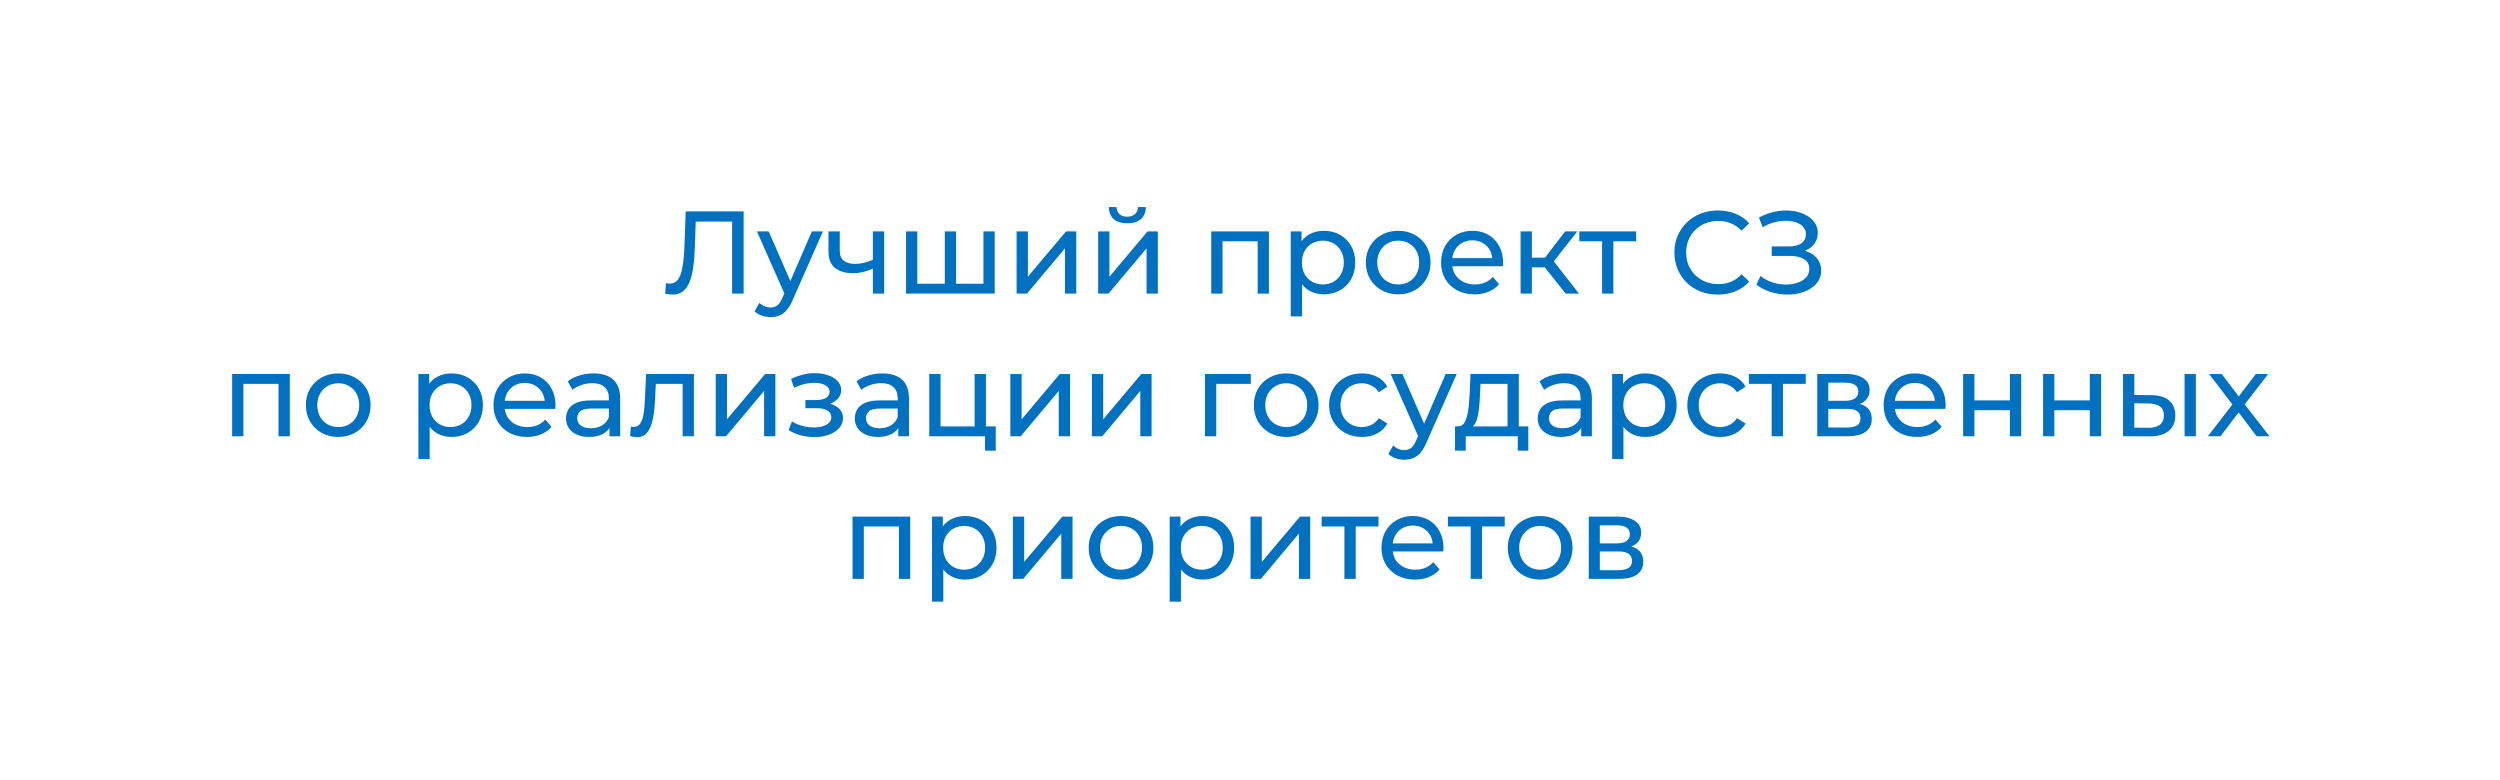 <svg width="298" height="93" viewBox="0 0 298 93" fill="none" xmlns="http://www.w3.org/2000/svg">
<g filter="url(#filter0_d_679_7)">
<rect x="9" y="9" width="280" height="75" rx="10" fill="white"/>
</g>
<path d="M80.172 35.112C80.032 35.112 79.892 35.103 79.752 35.084C79.612 35.065 79.458 35.037 79.29 35L79.388 33.754C79.538 33.791 79.687 33.81 79.836 33.81C80.247 33.81 80.574 33.647 80.816 33.32C81.059 32.993 81.236 32.499 81.348 31.836C81.47 31.173 81.549 30.338 81.586 29.33L81.74 25.2H88.642V35H87.27V26.054L87.606 26.418H82.636L82.944 26.04L82.832 29.288C82.804 30.259 82.739 31.108 82.636 31.836C82.534 32.564 82.38 33.171 82.174 33.656C81.969 34.141 81.703 34.505 81.376 34.748C81.059 34.991 80.658 35.112 80.172 35.112ZM91.849 37.8C91.494 37.8 91.149 37.739 90.813 37.618C90.477 37.506 90.188 37.338 89.945 37.114L90.519 36.106C90.706 36.283 90.911 36.419 91.135 36.512C91.359 36.605 91.597 36.652 91.849 36.652C92.176 36.652 92.446 36.568 92.661 36.4C92.876 36.232 93.076 35.933 93.263 35.504L93.725 34.482L93.865 34.314L96.777 27.58H98.093L94.495 35.742C94.28 36.265 94.038 36.675 93.767 36.974C93.506 37.273 93.216 37.483 92.899 37.604C92.582 37.735 92.232 37.8 91.849 37.8ZM93.613 35.238L90.225 27.58H91.625L94.509 34.188L93.613 35.238ZM104.145 31.962C103.753 32.149 103.347 32.298 102.927 32.41C102.516 32.513 102.092 32.564 101.653 32.564C100.757 32.564 100.048 32.354 99.525 31.934C99.012 31.514 98.755 30.865 98.755 29.988V27.58H100.099V29.904C100.099 30.436 100.262 30.828 100.589 31.08C100.925 31.332 101.373 31.458 101.933 31.458C102.288 31.458 102.652 31.411 103.025 31.318C103.408 31.225 103.781 31.094 104.145 30.926V31.962ZM104.047 35V27.58H105.391V35H104.047ZM112.928 33.824L112.62 34.174V27.58H113.964V34.174L113.628 33.824H117.548L117.226 34.174V27.58H118.57V35H108V27.58H109.344V34.174L109.022 33.824H112.928ZM121.18 35V27.58H122.524V32.984L127.074 27.58H128.292V35H126.948V29.596L122.412 35H121.18ZM130.901 35V27.58H132.245V32.984L136.795 27.58H138.013V35H136.669V29.596L132.133 35H130.901ZM134.373 26.614C133.691 26.614 133.155 26.451 132.763 26.124C132.38 25.788 132.184 25.307 132.175 24.682H133.085C133.094 25.037 133.211 25.317 133.435 25.522C133.668 25.727 133.976 25.83 134.359 25.83C134.741 25.83 135.049 25.727 135.283 25.522C135.516 25.317 135.637 25.037 135.647 24.682H136.585C136.575 25.307 136.375 25.788 135.983 26.124C135.591 26.451 135.054 26.614 134.373 26.614ZM144.381 35V27.58H151.255V35H149.911V28.42L150.233 28.756H145.403L145.725 28.42V35H144.381ZM157.79 35.084C157.174 35.084 156.609 34.944 156.096 34.664C155.592 34.375 155.186 33.95 154.878 33.39C154.579 32.83 154.43 32.13 154.43 31.29C154.43 30.45 154.574 29.75 154.864 29.19C155.162 28.63 155.564 28.21 156.068 27.93C156.581 27.65 157.155 27.51 157.79 27.51C158.518 27.51 159.162 27.669 159.722 27.986C160.282 28.303 160.725 28.747 161.052 29.316C161.378 29.876 161.542 30.534 161.542 31.29C161.542 32.046 161.378 32.709 161.052 33.278C160.725 33.847 160.282 34.291 159.722 34.608C159.162 34.925 158.518 35.084 157.79 35.084ZM153.856 37.716V27.58H155.144V29.582L155.06 31.304L155.2 33.026V37.716H153.856ZM157.678 33.908C158.154 33.908 158.578 33.801 158.952 33.586C159.334 33.371 159.633 33.068 159.848 32.676C160.072 32.275 160.184 31.813 160.184 31.29C160.184 30.758 160.072 30.301 159.848 29.918C159.633 29.526 159.334 29.223 158.952 29.008C158.578 28.793 158.154 28.686 157.678 28.686C157.211 28.686 156.786 28.793 156.404 29.008C156.03 29.223 155.732 29.526 155.508 29.918C155.293 30.301 155.186 30.758 155.186 31.29C155.186 31.813 155.293 32.275 155.508 32.676C155.732 33.068 156.03 33.371 156.404 33.586C156.786 33.801 157.211 33.908 157.678 33.908ZM166.672 35.084C165.926 35.084 165.263 34.921 164.684 34.594C164.106 34.267 163.648 33.819 163.312 33.25C162.976 32.671 162.808 32.018 162.808 31.29C162.808 30.553 162.976 29.899 163.312 29.33C163.648 28.761 164.106 28.317 164.684 28C165.263 27.673 165.926 27.51 166.672 27.51C167.41 27.51 168.068 27.673 168.646 28C169.234 28.317 169.692 28.761 170.018 29.33C170.354 29.89 170.522 30.543 170.522 31.29C170.522 32.027 170.354 32.681 170.018 33.25C169.692 33.819 169.234 34.267 168.646 34.594C168.068 34.921 167.41 35.084 166.672 35.084ZM166.672 33.908C167.148 33.908 167.573 33.801 167.946 33.586C168.329 33.371 168.628 33.068 168.842 32.676C169.057 32.275 169.164 31.813 169.164 31.29C169.164 30.758 169.057 30.301 168.842 29.918C168.628 29.526 168.329 29.223 167.946 29.008C167.573 28.793 167.148 28.686 166.672 28.686C166.196 28.686 165.772 28.793 165.398 29.008C165.025 29.223 164.726 29.526 164.502 29.918C164.278 30.301 164.166 30.758 164.166 31.29C164.166 31.813 164.278 32.275 164.502 32.676C164.726 33.068 165.025 33.371 165.398 33.586C165.772 33.801 166.196 33.908 166.672 33.908ZM175.767 35.084C174.974 35.084 174.274 34.921 173.667 34.594C173.07 34.267 172.603 33.819 172.267 33.25C171.94 32.681 171.777 32.027 171.777 31.29C171.777 30.553 171.936 29.899 172.253 29.33C172.58 28.761 173.023 28.317 173.583 28C174.152 27.673 174.792 27.51 175.501 27.51C176.22 27.51 176.854 27.669 177.405 27.986C177.956 28.303 178.385 28.751 178.693 29.33C179.01 29.899 179.169 30.567 179.169 31.332C179.169 31.388 179.164 31.453 179.155 31.528C179.155 31.603 179.15 31.673 179.141 31.738H172.827V30.772H178.441L177.895 31.108C177.904 30.632 177.806 30.207 177.601 29.834C177.396 29.461 177.111 29.171 176.747 28.966C176.392 28.751 175.977 28.644 175.501 28.644C175.034 28.644 174.619 28.751 174.255 28.966C173.891 29.171 173.606 29.465 173.401 29.848C173.196 30.221 173.093 30.651 173.093 31.136V31.36C173.093 31.855 173.205 32.298 173.429 32.69C173.662 33.073 173.984 33.371 174.395 33.586C174.806 33.801 175.277 33.908 175.809 33.908C176.248 33.908 176.644 33.833 176.999 33.684C177.363 33.535 177.68 33.311 177.951 33.012L178.693 33.88C178.357 34.272 177.937 34.571 177.433 34.776C176.938 34.981 176.383 35.084 175.767 35.084ZM186.63 35L183.76 31.388L184.866 30.716L188.212 35H186.63ZM181.254 35V27.58H182.598V35H181.254ZM182.192 31.864V30.716H184.642V31.864H182.192ZM184.978 31.444L183.732 31.276L186.574 27.58H188.016L184.978 31.444ZM190.968 35V28.406L191.304 28.756H188.252V27.58H195.028V28.756H191.99L192.312 28.406V35H190.968ZM204.768 35.112C204.022 35.112 203.331 34.991 202.696 34.748C202.071 34.496 201.525 34.146 201.058 33.698C200.601 33.241 200.242 32.709 199.98 32.102C199.719 31.495 199.588 30.828 199.588 30.1C199.588 29.372 199.719 28.705 199.98 28.098C200.242 27.491 200.606 26.964 201.072 26.516C201.539 26.059 202.085 25.709 202.71 25.466C203.345 25.214 204.036 25.088 204.782 25.088C205.538 25.088 206.234 25.219 206.868 25.48C207.512 25.732 208.058 26.11 208.506 26.614L207.596 27.496C207.223 27.104 206.803 26.815 206.336 26.628C205.87 26.432 205.37 26.334 204.838 26.334C204.288 26.334 203.774 26.427 203.298 26.614C202.832 26.801 202.426 27.062 202.08 27.398C201.735 27.734 201.464 28.135 201.268 28.602C201.082 29.059 200.988 29.559 200.988 30.1C200.988 30.641 201.082 31.145 201.268 31.612C201.464 32.069 201.735 32.466 202.08 32.802C202.426 33.138 202.832 33.399 203.298 33.586C203.774 33.773 204.288 33.866 204.838 33.866C205.37 33.866 205.87 33.773 206.336 33.586C206.803 33.39 207.223 33.091 207.596 32.69L208.506 33.572C208.058 34.076 207.512 34.459 206.868 34.72C206.234 34.981 205.534 35.112 204.768 35.112ZM209.357 33.936L209.847 32.9C210.277 33.236 210.748 33.488 211.261 33.656C211.784 33.824 212.302 33.913 212.815 33.922C213.329 33.922 213.8 33.852 214.229 33.712C214.668 33.572 215.018 33.362 215.279 33.082C215.541 32.802 215.671 32.457 215.671 32.046C215.671 31.542 215.466 31.159 215.055 30.898C214.654 30.637 214.094 30.506 213.375 30.506H211.191V29.372H213.277C213.903 29.372 214.388 29.246 214.733 28.994C215.088 28.733 215.265 28.373 215.265 27.916C215.265 27.571 215.158 27.281 214.943 27.048C214.738 26.805 214.453 26.623 214.089 26.502C213.735 26.381 213.329 26.32 212.871 26.32C212.423 26.311 211.961 26.371 211.485 26.502C211.009 26.623 210.552 26.819 210.113 27.09L209.665 25.942C210.263 25.606 210.883 25.373 211.527 25.242C212.181 25.102 212.811 25.06 213.417 25.116C214.024 25.163 214.57 25.303 215.055 25.536C215.55 25.76 215.942 26.059 216.231 26.432C216.53 26.796 216.679 27.235 216.679 27.748C216.679 28.215 216.558 28.63 216.315 28.994C216.073 29.349 215.737 29.624 215.307 29.82C214.878 30.007 214.379 30.1 213.809 30.1L213.865 29.722C214.519 29.722 215.083 29.829 215.559 30.044C216.045 30.249 216.418 30.543 216.679 30.926C216.95 31.309 217.085 31.752 217.085 32.256C217.085 32.732 216.964 33.157 216.721 33.53C216.479 33.894 216.147 34.202 215.727 34.454C215.317 34.697 214.845 34.874 214.313 34.986C213.791 35.098 213.24 35.135 212.661 35.098C212.083 35.061 211.509 34.949 210.939 34.762C210.379 34.575 209.852 34.3 209.357 33.936ZM27.671 52V44.58H34.545V52H33.201V45.42L33.523 45.756H28.693L29.015 45.42V52H27.671ZM40.324 52.084C39.577 52.084 38.914 51.921 38.336 51.594C37.757 51.267 37.3 50.819 36.964 50.25C36.628 49.671 36.46 49.018 36.46 48.29C36.46 47.553 36.628 46.899 36.964 46.33C37.3 45.761 37.757 45.317 38.336 45C38.914 44.673 39.577 44.51 40.324 44.51C41.061 44.51 41.719 44.673 42.298 45C42.886 45.317 43.343 45.761 43.67 46.33C44.006 46.89 44.174 47.543 44.174 48.29C44.174 49.027 44.006 49.681 43.67 50.25C43.343 50.819 42.886 51.267 42.298 51.594C41.719 51.921 41.061 52.084 40.324 52.084ZM40.324 50.908C40.8 50.908 41.224 50.801 41.598 50.586C41.98 50.371 42.279 50.068 42.494 49.676C42.708 49.275 42.816 48.813 42.816 48.29C42.816 47.758 42.708 47.301 42.494 46.918C42.279 46.526 41.98 46.223 41.598 46.008C41.224 45.793 40.8 45.686 40.324 45.686C39.848 45.686 39.423 45.793 39.05 46.008C38.676 46.223 38.378 46.526 38.154 46.918C37.93 47.301 37.818 47.758 37.818 48.29C37.818 48.813 37.93 49.275 38.154 49.676C38.378 50.068 38.676 50.371 39.05 50.586C39.423 50.801 39.848 50.908 40.324 50.908ZM53.808 52.084C53.192 52.084 52.628 51.944 52.114 51.664C51.61 51.375 51.204 50.95 50.896 50.39C50.598 49.83 50.448 49.13 50.448 48.29C50.448 47.45 50.593 46.75 50.882 46.19C51.181 45.63 51.582 45.21 52.086 44.93C52.6 44.65 53.174 44.51 53.808 44.51C54.536 44.51 55.18 44.669 55.74 44.986C56.3 45.303 56.744 45.747 57.07 46.316C57.397 46.876 57.56 47.534 57.56 48.29C57.56 49.046 57.397 49.709 57.07 50.278C56.744 50.847 56.3 51.291 55.74 51.608C55.18 51.925 54.536 52.084 53.808 52.084ZM49.874 54.716V44.58H51.162V46.582L51.078 48.304L51.218 50.026V54.716H49.874ZM53.696 50.908C54.172 50.908 54.597 50.801 54.97 50.586C55.353 50.371 55.652 50.068 55.866 49.676C56.09 49.275 56.202 48.813 56.202 48.29C56.202 47.758 56.09 47.301 55.866 46.918C55.652 46.526 55.353 46.223 54.97 46.008C54.597 45.793 54.172 45.686 53.696 45.686C53.23 45.686 52.805 45.793 52.422 46.008C52.049 46.223 51.75 46.526 51.526 46.918C51.312 47.301 51.204 47.758 51.204 48.29C51.204 48.813 51.312 49.275 51.526 49.676C51.75 50.068 52.049 50.371 52.422 50.586C52.805 50.801 53.23 50.908 53.696 50.908ZM62.817 52.084C62.024 52.084 61.324 51.921 60.717 51.594C60.12 51.267 59.653 50.819 59.317 50.25C58.99 49.681 58.827 49.027 58.827 48.29C58.827 47.553 58.986 46.899 59.303 46.33C59.63 45.761 60.073 45.317 60.633 45C61.202 44.673 61.842 44.51 62.551 44.51C63.27 44.51 63.904 44.669 64.455 44.986C65.006 45.303 65.435 45.751 65.743 46.33C66.06 46.899 66.219 47.567 66.219 48.332C66.219 48.388 66.214 48.453 66.205 48.528C66.205 48.603 66.2 48.673 66.191 48.738H59.877V47.772H65.491L64.945 48.108C64.954 47.632 64.856 47.207 64.651 46.834C64.446 46.461 64.161 46.171 63.797 45.966C63.442 45.751 63.027 45.644 62.551 45.644C62.084 45.644 61.669 45.751 61.305 45.966C60.941 46.171 60.656 46.465 60.451 46.848C60.246 47.221 60.143 47.651 60.143 48.136V48.36C60.143 48.855 60.255 49.298 60.479 49.69C60.712 50.073 61.034 50.371 61.445 50.586C61.856 50.801 62.327 50.908 62.859 50.908C63.298 50.908 63.694 50.833 64.049 50.684C64.413 50.535 64.73 50.311 65.001 50.012L65.743 50.88C65.407 51.272 64.987 51.571 64.483 51.776C63.988 51.981 63.433 52.084 62.817 52.084ZM72.649 52V50.432L72.579 50.138V47.464C72.579 46.895 72.411 46.456 72.075 46.148C71.748 45.831 71.254 45.672 70.591 45.672C70.152 45.672 69.723 45.747 69.303 45.896C68.883 46.036 68.528 46.227 68.239 46.47L67.679 45.462C68.061 45.154 68.519 44.921 69.051 44.762C69.592 44.594 70.157 44.51 70.745 44.51C71.762 44.51 72.546 44.757 73.097 45.252C73.647 45.747 73.923 46.503 73.923 47.52V52H72.649ZM70.213 52.084C69.662 52.084 69.177 51.991 68.757 51.804C68.346 51.617 68.029 51.361 67.805 51.034C67.581 50.698 67.469 50.32 67.469 49.9C67.469 49.499 67.562 49.135 67.749 48.808C67.945 48.481 68.257 48.22 68.687 48.024C69.126 47.828 69.713 47.73 70.451 47.73H72.803V48.696H70.507C69.835 48.696 69.382 48.808 69.149 49.032C68.915 49.256 68.799 49.527 68.799 49.844C68.799 50.208 68.944 50.502 69.233 50.726C69.522 50.941 69.924 51.048 70.437 51.048C70.941 51.048 71.379 50.936 71.753 50.712C72.135 50.488 72.411 50.161 72.579 49.732L72.845 50.656C72.668 51.095 72.355 51.445 71.907 51.706C71.459 51.958 70.894 52.084 70.213 52.084ZM75.111 51.986L75.195 50.852C75.26 50.861 75.321 50.871 75.377 50.88C75.433 50.889 75.484 50.894 75.531 50.894C75.83 50.894 76.063 50.791 76.231 50.586C76.408 50.381 76.539 50.11 76.623 49.774C76.707 49.429 76.768 49.041 76.805 48.612C76.842 48.183 76.87 47.753 76.889 47.324L77.015 44.58H82.713V52H81.369V45.364L81.691 45.756H77.883L78.191 45.35L78.093 47.408C78.065 48.061 78.014 48.673 77.939 49.242C77.864 49.811 77.748 50.311 77.589 50.74C77.44 51.169 77.23 51.505 76.959 51.748C76.698 51.991 76.357 52.112 75.937 52.112C75.816 52.112 75.685 52.098 75.545 52.07C75.414 52.051 75.27 52.023 75.111 51.986ZM85.312 52V44.58H86.656V49.984L91.206 44.58H92.424V52H91.08V46.596L86.544 52H85.312ZM97.079 52.098C96.519 52.098 95.969 52.028 95.427 51.888C94.895 51.739 94.419 51.529 93.999 51.258L94.405 50.236C94.76 50.46 95.166 50.637 95.623 50.768C96.081 50.889 96.543 50.95 97.009 50.95C97.439 50.95 97.807 50.899 98.115 50.796C98.433 50.693 98.675 50.553 98.843 50.376C99.011 50.189 99.095 49.975 99.095 49.732C99.095 49.387 98.941 49.121 98.633 48.934C98.325 48.747 97.896 48.654 97.345 48.654H96.001V47.688H97.261C97.588 47.688 97.873 47.651 98.115 47.576C98.358 47.501 98.545 47.389 98.675 47.24C98.815 47.081 98.885 46.899 98.885 46.694C98.885 46.47 98.806 46.279 98.647 46.12C98.489 45.961 98.265 45.84 97.975 45.756C97.695 45.672 97.364 45.63 96.981 45.63C96.608 45.639 96.225 45.691 95.833 45.784C95.451 45.877 95.059 46.022 94.657 46.218L94.293 45.168C94.741 44.953 95.18 44.79 95.609 44.678C96.048 44.557 96.482 44.491 96.911 44.482C97.555 44.463 98.129 44.538 98.633 44.706C99.137 44.865 99.534 45.098 99.823 45.406C100.122 45.714 100.271 46.078 100.271 46.498C100.271 46.853 100.159 47.17 99.935 47.45C99.711 47.721 99.413 47.935 99.039 48.094C98.666 48.253 98.237 48.332 97.751 48.332L97.807 48.01C98.638 48.01 99.291 48.173 99.767 48.5C100.243 48.827 100.481 49.27 100.481 49.83C100.481 50.278 100.332 50.675 100.033 51.02C99.735 51.356 99.329 51.622 98.815 51.818C98.311 52.005 97.733 52.098 97.079 52.098ZM107.075 52V50.432L107.005 50.138V47.464C107.005 46.895 106.837 46.456 106.501 46.148C106.174 45.831 105.679 45.672 105.017 45.672C104.578 45.672 104.149 45.747 103.729 45.896C103.309 46.036 102.954 46.227 102.665 46.47L102.105 45.462C102.487 45.154 102.945 44.921 103.477 44.762C104.018 44.594 104.583 44.51 105.171 44.51C106.188 44.51 106.972 44.757 107.523 45.252C108.073 45.747 108.349 46.503 108.349 47.52V52H107.075ZM104.639 52.084C104.088 52.084 103.603 51.991 103.183 51.804C102.772 51.617 102.455 51.361 102.231 51.034C102.007 50.698 101.895 50.32 101.895 49.9C101.895 49.499 101.988 49.135 102.175 48.808C102.371 48.481 102.683 48.22 103.113 48.024C103.551 47.828 104.139 47.73 104.877 47.73H107.229V48.696H104.933C104.261 48.696 103.808 48.808 103.575 49.032C103.341 49.256 103.225 49.527 103.225 49.844C103.225 50.208 103.369 50.502 103.659 50.726C103.948 50.941 104.349 51.048 104.863 51.048C105.367 51.048 105.805 50.936 106.179 50.712C106.561 50.488 106.837 50.161 107.005 49.732L107.271 50.656C107.093 51.095 106.781 51.445 106.333 51.706C105.885 51.958 105.32 52.084 104.639 52.084ZM110.769 52V44.58H112.113V50.824H116.173V44.58H117.517V52H110.769ZM117.419 53.722V51.93L117.755 52H116.173V50.824H118.693V53.722H117.419ZM120.435 52V44.58H121.779V49.984L126.329 44.58H127.547V52H126.203V46.596L121.667 52H120.435ZM130.156 52V44.58H131.5V49.984L136.05 44.58H137.268V52H135.924V46.596L131.388 52H130.156ZM143.636 52V44.58H149.096V45.756H144.658L144.98 45.448V52H143.636ZM153.322 52.084C152.575 52.084 151.912 51.921 151.334 51.594C150.755 51.267 150.298 50.819 149.962 50.25C149.626 49.671 149.458 49.018 149.458 48.29C149.458 47.553 149.626 46.899 149.962 46.33C150.298 45.761 150.755 45.317 151.334 45C151.912 44.673 152.575 44.51 153.322 44.51C154.059 44.51 154.717 44.673 155.296 45C155.884 45.317 156.341 45.761 156.668 46.33C157.004 46.89 157.172 47.543 157.172 48.29C157.172 49.027 157.004 49.681 156.668 50.25C156.341 50.819 155.884 51.267 155.296 51.594C154.717 51.921 154.059 52.084 153.322 52.084ZM153.322 50.908C153.798 50.908 154.222 50.801 154.596 50.586C154.978 50.371 155.277 50.068 155.492 49.676C155.706 49.275 155.814 48.813 155.814 48.29C155.814 47.758 155.706 47.301 155.492 46.918C155.277 46.526 154.978 46.223 154.596 46.008C154.222 45.793 153.798 45.686 153.322 45.686C152.846 45.686 152.421 45.793 152.048 46.008C151.674 46.223 151.376 46.526 151.152 46.918C150.928 47.301 150.816 47.758 150.816 48.29C150.816 48.813 150.928 49.275 151.152 49.676C151.376 50.068 151.674 50.371 152.048 50.586C152.421 50.801 152.846 50.908 153.322 50.908ZM162.347 52.084C161.591 52.084 160.914 51.921 160.317 51.594C159.729 51.267 159.267 50.819 158.931 50.25C158.595 49.681 158.427 49.027 158.427 48.29C158.427 47.553 158.595 46.899 158.931 46.33C159.267 45.761 159.729 45.317 160.317 45C160.914 44.673 161.591 44.51 162.347 44.51C163.019 44.51 163.616 44.645 164.139 44.916C164.671 45.177 165.081 45.569 165.371 46.092L164.349 46.75C164.106 46.386 163.807 46.12 163.453 45.952C163.107 45.775 162.734 45.686 162.333 45.686C161.847 45.686 161.413 45.793 161.031 46.008C160.648 46.223 160.345 46.526 160.121 46.918C159.897 47.301 159.785 47.758 159.785 48.29C159.785 48.822 159.897 49.284 160.121 49.676C160.345 50.068 160.648 50.371 161.031 50.586C161.413 50.801 161.847 50.908 162.333 50.908C162.734 50.908 163.107 50.824 163.453 50.656C163.807 50.479 164.106 50.208 164.349 49.844L165.371 50.488C165.081 51.001 164.671 51.398 164.139 51.678C163.616 51.949 163.019 52.084 162.347 52.084ZM167.393 54.8C167.038 54.8 166.693 54.739 166.357 54.618C166.021 54.506 165.732 54.338 165.489 54.114L166.063 53.106C166.25 53.283 166.455 53.419 166.679 53.512C166.903 53.605 167.141 53.652 167.393 53.652C167.72 53.652 167.99 53.568 168.205 53.4C168.42 53.232 168.62 52.933 168.807 52.504L169.269 51.482L169.409 51.314L172.321 44.58H173.637L170.039 52.742C169.824 53.265 169.582 53.675 169.311 53.974C169.05 54.273 168.76 54.483 168.443 54.604C168.126 54.735 167.776 54.8 167.393 54.8ZM169.157 52.238L165.769 44.58H167.169L170.053 51.188L169.157 52.238ZM179.698 51.37V45.756H176.478L176.408 47.184C176.389 47.651 176.357 48.103 176.31 48.542C176.273 48.971 176.207 49.368 176.114 49.732C176.03 50.096 175.904 50.395 175.736 50.628C175.568 50.861 175.344 51.006 175.064 51.062L173.734 50.824C174.023 50.833 174.257 50.74 174.434 50.544C174.611 50.339 174.747 50.059 174.84 49.704C174.943 49.349 175.017 48.948 175.064 48.5C175.111 48.043 175.148 47.571 175.176 47.086L175.288 44.58H181.042V51.37H179.698ZM173.44 53.722V50.824H182.176V53.722H180.916V52H174.714V53.722H173.44ZM188.477 52V50.432L188.407 50.138V47.464C188.407 46.895 188.239 46.456 187.903 46.148C187.576 45.831 187.082 45.672 186.419 45.672C185.98 45.672 185.551 45.747 185.131 45.896C184.711 46.036 184.356 46.227 184.067 46.47L183.507 45.462C183.89 45.154 184.347 44.921 184.879 44.762C185.42 44.594 185.985 44.51 186.573 44.51C187.59 44.51 188.374 44.757 188.925 45.252C189.476 45.747 189.751 46.503 189.751 47.52V52H188.477ZM186.041 52.084C185.49 52.084 185.005 51.991 184.585 51.804C184.174 51.617 183.857 51.361 183.633 51.034C183.409 50.698 183.297 50.32 183.297 49.9C183.297 49.499 183.39 49.135 183.577 48.808C183.773 48.481 184.086 48.22 184.515 48.024C184.954 47.828 185.542 47.73 186.279 47.73H188.631V48.696H186.335C185.663 48.696 185.21 48.808 184.977 49.032C184.744 49.256 184.627 49.527 184.627 49.844C184.627 50.208 184.772 50.502 185.061 50.726C185.35 50.941 185.752 51.048 186.265 51.048C186.769 51.048 187.208 50.936 187.581 50.712C187.964 50.488 188.239 50.161 188.407 49.732L188.673 50.656C188.496 51.095 188.183 51.445 187.735 51.706C187.287 51.958 186.722 52.084 186.041 52.084ZM196.105 52.084C195.489 52.084 194.924 51.944 194.411 51.664C193.907 51.375 193.501 50.95 193.193 50.39C192.894 49.83 192.745 49.13 192.745 48.29C192.745 47.45 192.89 46.75 193.179 46.19C193.478 45.63 193.879 45.21 194.383 44.93C194.896 44.65 195.47 44.51 196.105 44.51C196.833 44.51 197.477 44.669 198.037 44.986C198.597 45.303 199.04 45.747 199.367 46.316C199.694 46.876 199.857 47.534 199.857 48.29C199.857 49.046 199.694 49.709 199.367 50.278C199.04 50.847 198.597 51.291 198.037 51.608C197.477 51.925 196.833 52.084 196.105 52.084ZM192.171 54.716V44.58H193.459V46.582L193.375 48.304L193.515 50.026V54.716H192.171ZM195.993 50.908C196.469 50.908 196.894 50.801 197.267 50.586C197.65 50.371 197.948 50.068 198.163 49.676C198.387 49.275 198.499 48.813 198.499 48.29C198.499 47.758 198.387 47.301 198.163 46.918C197.948 46.526 197.65 46.223 197.267 46.008C196.894 45.793 196.469 45.686 195.993 45.686C195.526 45.686 195.102 45.793 194.719 46.008C194.346 46.223 194.047 46.526 193.823 46.918C193.608 47.301 193.501 47.758 193.501 48.29C193.501 48.813 193.608 49.275 193.823 49.676C194.047 50.068 194.346 50.371 194.719 50.586C195.102 50.801 195.526 50.908 195.993 50.908ZM205.044 52.084C204.288 52.084 203.611 51.921 203.014 51.594C202.426 51.267 201.964 50.819 201.628 50.25C201.292 49.681 201.124 49.027 201.124 48.29C201.124 47.553 201.292 46.899 201.628 46.33C201.964 45.761 202.426 45.317 203.014 45C203.611 44.673 204.288 44.51 205.044 44.51C205.716 44.51 206.313 44.645 206.836 44.916C207.368 45.177 207.778 45.569 208.068 46.092L207.046 46.75C206.803 46.386 206.504 46.12 206.15 45.952C205.804 45.775 205.431 45.686 205.03 45.686C204.544 45.686 204.11 45.793 203.728 46.008C203.345 46.223 203.042 46.526 202.818 46.918C202.594 47.301 202.482 47.758 202.482 48.29C202.482 48.822 202.594 49.284 202.818 49.676C203.042 50.068 203.345 50.371 203.728 50.586C204.11 50.801 204.544 50.908 205.03 50.908C205.431 50.908 205.804 50.824 206.15 50.656C206.504 50.479 206.803 50.208 207.046 49.844L208.068 50.488C207.778 51.001 207.368 51.398 206.836 51.678C206.313 51.949 205.716 52.084 205.044 52.084ZM211.182 52V45.406L211.518 45.756H208.466V44.58H215.242V45.756H212.204L212.526 45.406V52H211.182ZM216.616 52V44.58H220.06C220.928 44.58 221.61 44.748 222.104 45.084C222.608 45.411 222.86 45.877 222.86 46.484C222.86 47.091 222.622 47.562 222.146 47.898C221.68 48.225 221.059 48.388 220.284 48.388L220.494 48.024C221.381 48.024 222.039 48.187 222.468 48.514C222.898 48.841 223.112 49.321 223.112 49.956C223.112 50.6 222.87 51.104 222.384 51.468C221.908 51.823 221.176 52 220.186 52H216.616ZM217.932 50.964H220.088C220.648 50.964 221.068 50.88 221.348 50.712C221.628 50.535 221.768 50.255 221.768 49.872C221.768 49.48 221.638 49.195 221.376 49.018C221.124 48.831 220.723 48.738 220.172 48.738H217.932V50.964ZM217.932 47.772H219.948C220.462 47.772 220.849 47.679 221.11 47.492C221.381 47.296 221.516 47.025 221.516 46.68C221.516 46.325 221.381 46.059 221.11 45.882C220.849 45.705 220.462 45.616 219.948 45.616H217.932V47.772ZM228.52 52.084C227.727 52.084 227.027 51.921 226.42 51.594C225.823 51.267 225.356 50.819 225.02 50.25C224.693 49.681 224.53 49.027 224.53 48.29C224.53 47.553 224.689 46.899 225.006 46.33C225.333 45.761 225.776 45.317 226.336 45C226.905 44.673 227.545 44.51 228.254 44.51C228.973 44.51 229.607 44.669 230.158 44.986C230.709 45.303 231.138 45.751 231.446 46.33C231.763 46.899 231.922 47.567 231.922 48.332C231.922 48.388 231.917 48.453 231.908 48.528C231.908 48.603 231.903 48.673 231.894 48.738H225.58V47.772H231.194L230.648 48.108C230.657 47.632 230.559 47.207 230.354 46.834C230.149 46.461 229.864 46.171 229.5 45.966C229.145 45.751 228.73 45.644 228.254 45.644C227.787 45.644 227.372 45.751 227.008 45.966C226.644 46.171 226.359 46.465 226.154 46.848C225.949 47.221 225.846 47.651 225.846 48.136V48.36C225.846 48.855 225.958 49.298 226.182 49.69C226.415 50.073 226.737 50.371 227.148 50.586C227.559 50.801 228.03 50.908 228.562 50.908C229.001 50.908 229.397 50.833 229.752 50.684C230.116 50.535 230.433 50.311 230.704 50.012L231.446 50.88C231.11 51.272 230.69 51.571 230.186 51.776C229.691 51.981 229.136 52.084 228.52 52.084ZM234.007 52V44.58H235.351V47.73H239.579V44.58H240.923V52H239.579V48.892H235.351V52H234.007ZM243.536 52V44.58H244.88V47.73H249.108V44.58H250.452V52H249.108V48.892H244.88V52H243.536ZM260.402 52V44.58H261.746V52H260.402ZM256.412 47.1C257.354 47.109 258.068 47.324 258.554 47.744C259.048 48.164 259.296 48.757 259.296 49.522C259.296 50.325 259.025 50.945 258.484 51.384C257.952 51.813 257.186 52.023 256.188 52.014L253.066 52V44.58H254.41V47.086L256.412 47.1ZM256.09 50.992C256.687 51.001 257.144 50.88 257.462 50.628C257.779 50.376 257.938 50.003 257.938 49.508C257.938 49.023 257.779 48.668 257.462 48.444C257.154 48.22 256.696 48.103 256.09 48.094L254.41 48.066V50.978L256.09 50.992ZM263.183 52L266.375 47.856L266.361 48.542L263.323 44.58H264.821L267.145 47.632H266.571L268.895 44.58H270.365L267.285 48.57L267.299 47.856L270.519 52H268.993L266.543 48.752L267.089 48.836L264.681 52H263.183ZM101.622 69V61.58H108.496V69H107.152V62.42L107.474 62.756H102.644L102.966 62.42V69H101.622ZM115.031 69.084C114.415 69.084 113.85 68.944 113.337 68.664C112.833 68.375 112.427 67.95 112.119 67.39C111.82 66.83 111.671 66.13 111.671 65.29C111.671 64.45 111.816 63.75 112.105 63.19C112.404 62.63 112.805 62.21 113.309 61.93C113.822 61.65 114.396 61.51 115.031 61.51C115.759 61.51 116.403 61.669 116.963 61.986C117.523 62.303 117.966 62.747 118.293 63.316C118.62 63.876 118.783 64.534 118.783 65.29C118.783 66.046 118.62 66.709 118.293 67.278C117.966 67.847 117.523 68.291 116.963 68.608C116.403 68.925 115.759 69.084 115.031 69.084ZM111.097 71.716V61.58H112.385V63.582L112.301 65.304L112.441 67.026V71.716H111.097ZM114.919 67.908C115.395 67.908 115.82 67.801 116.193 67.586C116.576 67.371 116.874 67.068 117.089 66.676C117.313 66.275 117.425 65.813 117.425 65.29C117.425 64.758 117.313 64.301 117.089 63.918C116.874 63.526 116.576 63.223 116.193 63.008C115.82 62.793 115.395 62.686 114.919 62.686C114.452 62.686 114.028 62.793 113.645 63.008C113.272 63.223 112.973 63.526 112.749 63.918C112.534 64.301 112.427 64.758 112.427 65.29C112.427 65.813 112.534 66.275 112.749 66.676C112.973 67.068 113.272 67.371 113.645 67.586C114.028 67.801 114.452 67.908 114.919 67.908ZM120.736 69V61.58H122.08V66.984L126.63 61.58H127.848V69H126.504V63.596L121.968 69H120.736ZM133.634 69.084C132.888 69.084 132.225 68.921 131.646 68.594C131.068 68.267 130.61 67.819 130.274 67.25C129.938 66.671 129.77 66.018 129.77 65.29C129.77 64.553 129.938 63.899 130.274 63.33C130.61 62.761 131.068 62.317 131.646 62C132.225 61.673 132.888 61.51 133.634 61.51C134.372 61.51 135.03 61.673 135.608 62C136.196 62.317 136.654 62.761 136.98 63.33C137.316 63.89 137.484 64.543 137.484 65.29C137.484 66.027 137.316 66.681 136.98 67.25C136.654 67.819 136.196 68.267 135.608 68.594C135.03 68.921 134.372 69.084 133.634 69.084ZM133.634 67.908C134.11 67.908 134.535 67.801 134.908 67.586C135.291 67.371 135.59 67.068 135.804 66.676C136.019 66.275 136.126 65.813 136.126 65.29C136.126 64.758 136.019 64.301 135.804 63.918C135.59 63.526 135.291 63.223 134.908 63.008C134.535 62.793 134.11 62.686 133.634 62.686C133.158 62.686 132.734 62.793 132.36 63.008C131.987 63.223 131.688 63.526 131.464 63.918C131.24 64.301 131.128 64.758 131.128 65.29C131.128 65.813 131.24 66.275 131.464 66.676C131.688 67.068 131.987 67.371 132.36 67.586C132.734 67.801 133.158 67.908 133.634 67.908ZM143.359 69.084C142.743 69.084 142.178 68.944 141.665 68.664C141.161 68.375 140.755 67.95 140.447 67.39C140.148 66.83 139.999 66.13 139.999 65.29C139.999 64.45 140.144 63.75 140.433 63.19C140.732 62.63 141.133 62.21 141.637 61.93C142.15 61.65 142.724 61.51 143.359 61.51C144.087 61.51 144.731 61.669 145.291 61.986C145.851 62.303 146.294 62.747 146.621 63.316C146.948 63.876 147.111 64.534 147.111 65.29C147.111 66.046 146.948 66.709 146.621 67.278C146.294 67.847 145.851 68.291 145.291 68.608C144.731 68.925 144.087 69.084 143.359 69.084ZM139.425 71.716V61.58H140.713V63.582L140.629 65.304L140.769 67.026V71.716H139.425ZM143.247 67.908C143.723 67.908 144.148 67.801 144.521 67.586C144.904 67.371 145.202 67.068 145.417 66.676C145.641 66.275 145.753 65.813 145.753 65.29C145.753 64.758 145.641 64.301 145.417 63.918C145.202 63.526 144.904 63.223 144.521 63.008C144.148 62.793 143.723 62.686 143.247 62.686C142.78 62.686 142.356 62.793 141.973 63.008C141.6 63.223 141.301 63.526 141.077 63.918C140.862 64.301 140.755 64.758 140.755 65.29C140.755 65.813 140.862 66.275 141.077 66.676C141.301 67.068 141.6 67.371 141.973 67.586C142.356 67.801 142.78 67.908 143.247 67.908ZM149.064 69V61.58H150.408V66.984L154.958 61.58H156.176V69H154.832V63.596L150.296 69H149.064ZM160.254 69V62.406L160.59 62.756H157.538V61.58H164.314V62.756H161.276L161.598 62.406V69H160.254ZM168.665 69.084C167.871 69.084 167.171 68.921 166.565 68.594C165.967 68.267 165.501 67.819 165.165 67.25C164.838 66.681 164.675 66.027 164.675 65.29C164.675 64.553 164.833 63.899 165.151 63.33C165.477 62.761 165.921 62.317 166.481 62C167.05 61.673 167.689 61.51 168.399 61.51C169.117 61.51 169.752 61.669 170.303 61.986C170.853 62.303 171.283 62.751 171.591 63.33C171.908 63.899 172.067 64.567 172.067 65.332C172.067 65.388 172.062 65.453 172.053 65.528C172.053 65.603 172.048 65.673 172.039 65.738H165.725V64.772H171.339L170.793 65.108C170.802 64.632 170.704 64.207 170.499 63.834C170.293 63.461 170.009 63.171 169.645 62.966C169.29 62.751 168.875 62.644 168.399 62.644C167.932 62.644 167.517 62.751 167.153 62.966C166.789 63.171 166.504 63.465 166.299 63.848C166.093 64.221 165.991 64.651 165.991 65.136V65.36C165.991 65.855 166.103 66.298 166.327 66.69C166.56 67.073 166.882 67.371 167.293 67.586C167.703 67.801 168.175 67.908 168.707 67.908C169.145 67.908 169.542 67.833 169.897 67.684C170.261 67.535 170.578 67.311 170.849 67.012L171.591 67.88C171.255 68.272 170.835 68.571 170.331 68.776C169.836 68.981 169.281 69.084 168.665 69.084ZM175.307 69V62.406L175.643 62.756H172.591V61.58H179.367V62.756H176.329L176.651 62.406V69H175.307ZM183.591 69.084C182.845 69.084 182.182 68.921 181.603 68.594C181.025 68.267 180.567 67.819 180.231 67.25C179.895 66.671 179.727 66.018 179.727 65.29C179.727 64.553 179.895 63.899 180.231 63.33C180.567 62.761 181.025 62.317 181.603 62C182.182 61.673 182.845 61.51 183.591 61.51C184.329 61.51 184.987 61.673 185.565 62C186.153 62.317 186.611 62.761 186.937 63.33C187.273 63.89 187.441 64.543 187.441 65.29C187.441 66.027 187.273 66.681 186.937 67.25C186.611 67.819 186.153 68.267 185.565 68.594C184.987 68.921 184.329 69.084 183.591 69.084ZM183.591 67.908C184.067 67.908 184.492 67.801 184.865 67.586C185.248 67.371 185.547 67.068 185.761 66.676C185.976 66.275 186.083 65.813 186.083 65.29C186.083 64.758 185.976 64.301 185.761 63.918C185.547 63.526 185.248 63.223 184.865 63.008C184.492 62.793 184.067 62.686 183.591 62.686C183.115 62.686 182.691 62.793 182.317 63.008C181.944 63.223 181.645 63.526 181.421 63.918C181.197 64.301 181.085 64.758 181.085 65.29C181.085 65.813 181.197 66.275 181.421 66.676C181.645 67.068 181.944 67.371 182.317 67.586C182.691 67.801 183.115 67.908 183.591 67.908ZM189.382 69V61.58H192.826C193.694 61.58 194.375 61.748 194.87 62.084C195.374 62.411 195.626 62.877 195.626 63.484C195.626 64.091 195.388 64.562 194.912 64.898C194.445 65.225 193.825 65.388 193.05 65.388L193.26 65.024C194.147 65.024 194.805 65.187 195.234 65.514C195.663 65.841 195.878 66.321 195.878 66.956C195.878 67.6 195.635 68.104 195.15 68.468C194.674 68.823 193.941 69 192.952 69H189.382ZM190.698 67.964H192.854C193.414 67.964 193.834 67.88 194.114 67.712C194.394 67.535 194.534 67.255 194.534 66.872C194.534 66.48 194.403 66.195 194.142 66.018C193.89 65.831 193.489 65.738 192.938 65.738H190.698V67.964ZM190.698 64.772H192.714C193.227 64.772 193.615 64.679 193.876 64.492C194.147 64.296 194.282 64.025 194.282 63.68C194.282 63.325 194.147 63.059 193.876 62.882C193.615 62.705 193.227 62.616 192.714 62.616H190.698V64.772Z" fill="#0070C0"/>
<defs>
<filter id="filter0_d_679_7" x="0" y="0" width="298" height="93" filterUnits="userSpaceOnUse" color-interpolation-filters="sRGB">
<feFlood flood-opacity="0" result="BackgroundImageFix"/>
<feColorMatrix in="SourceAlpha" type="matrix" values="0 0 0 0 0 0 0 0 0 0 0 0 0 0 0 0 0 0 127 0" result="hardAlpha"/>
<feOffset/>
<feGaussianBlur stdDeviation="4.5"/>
<feComposite in2="hardAlpha" operator="out"/>
<feColorMatrix type="matrix" values="0 0 0 0 0 0 0 0 0 0 0 0 0 0 0 0 0 0 0.25 0"/>
<feBlend mode="normal" in2="BackgroundImageFix" result="effect1_dropShadow_679_7"/>
<feBlend mode="normal" in="SourceGraphic" in2="effect1_dropShadow_679_7" result="shape"/>
</filter>
</defs>
</svg>
